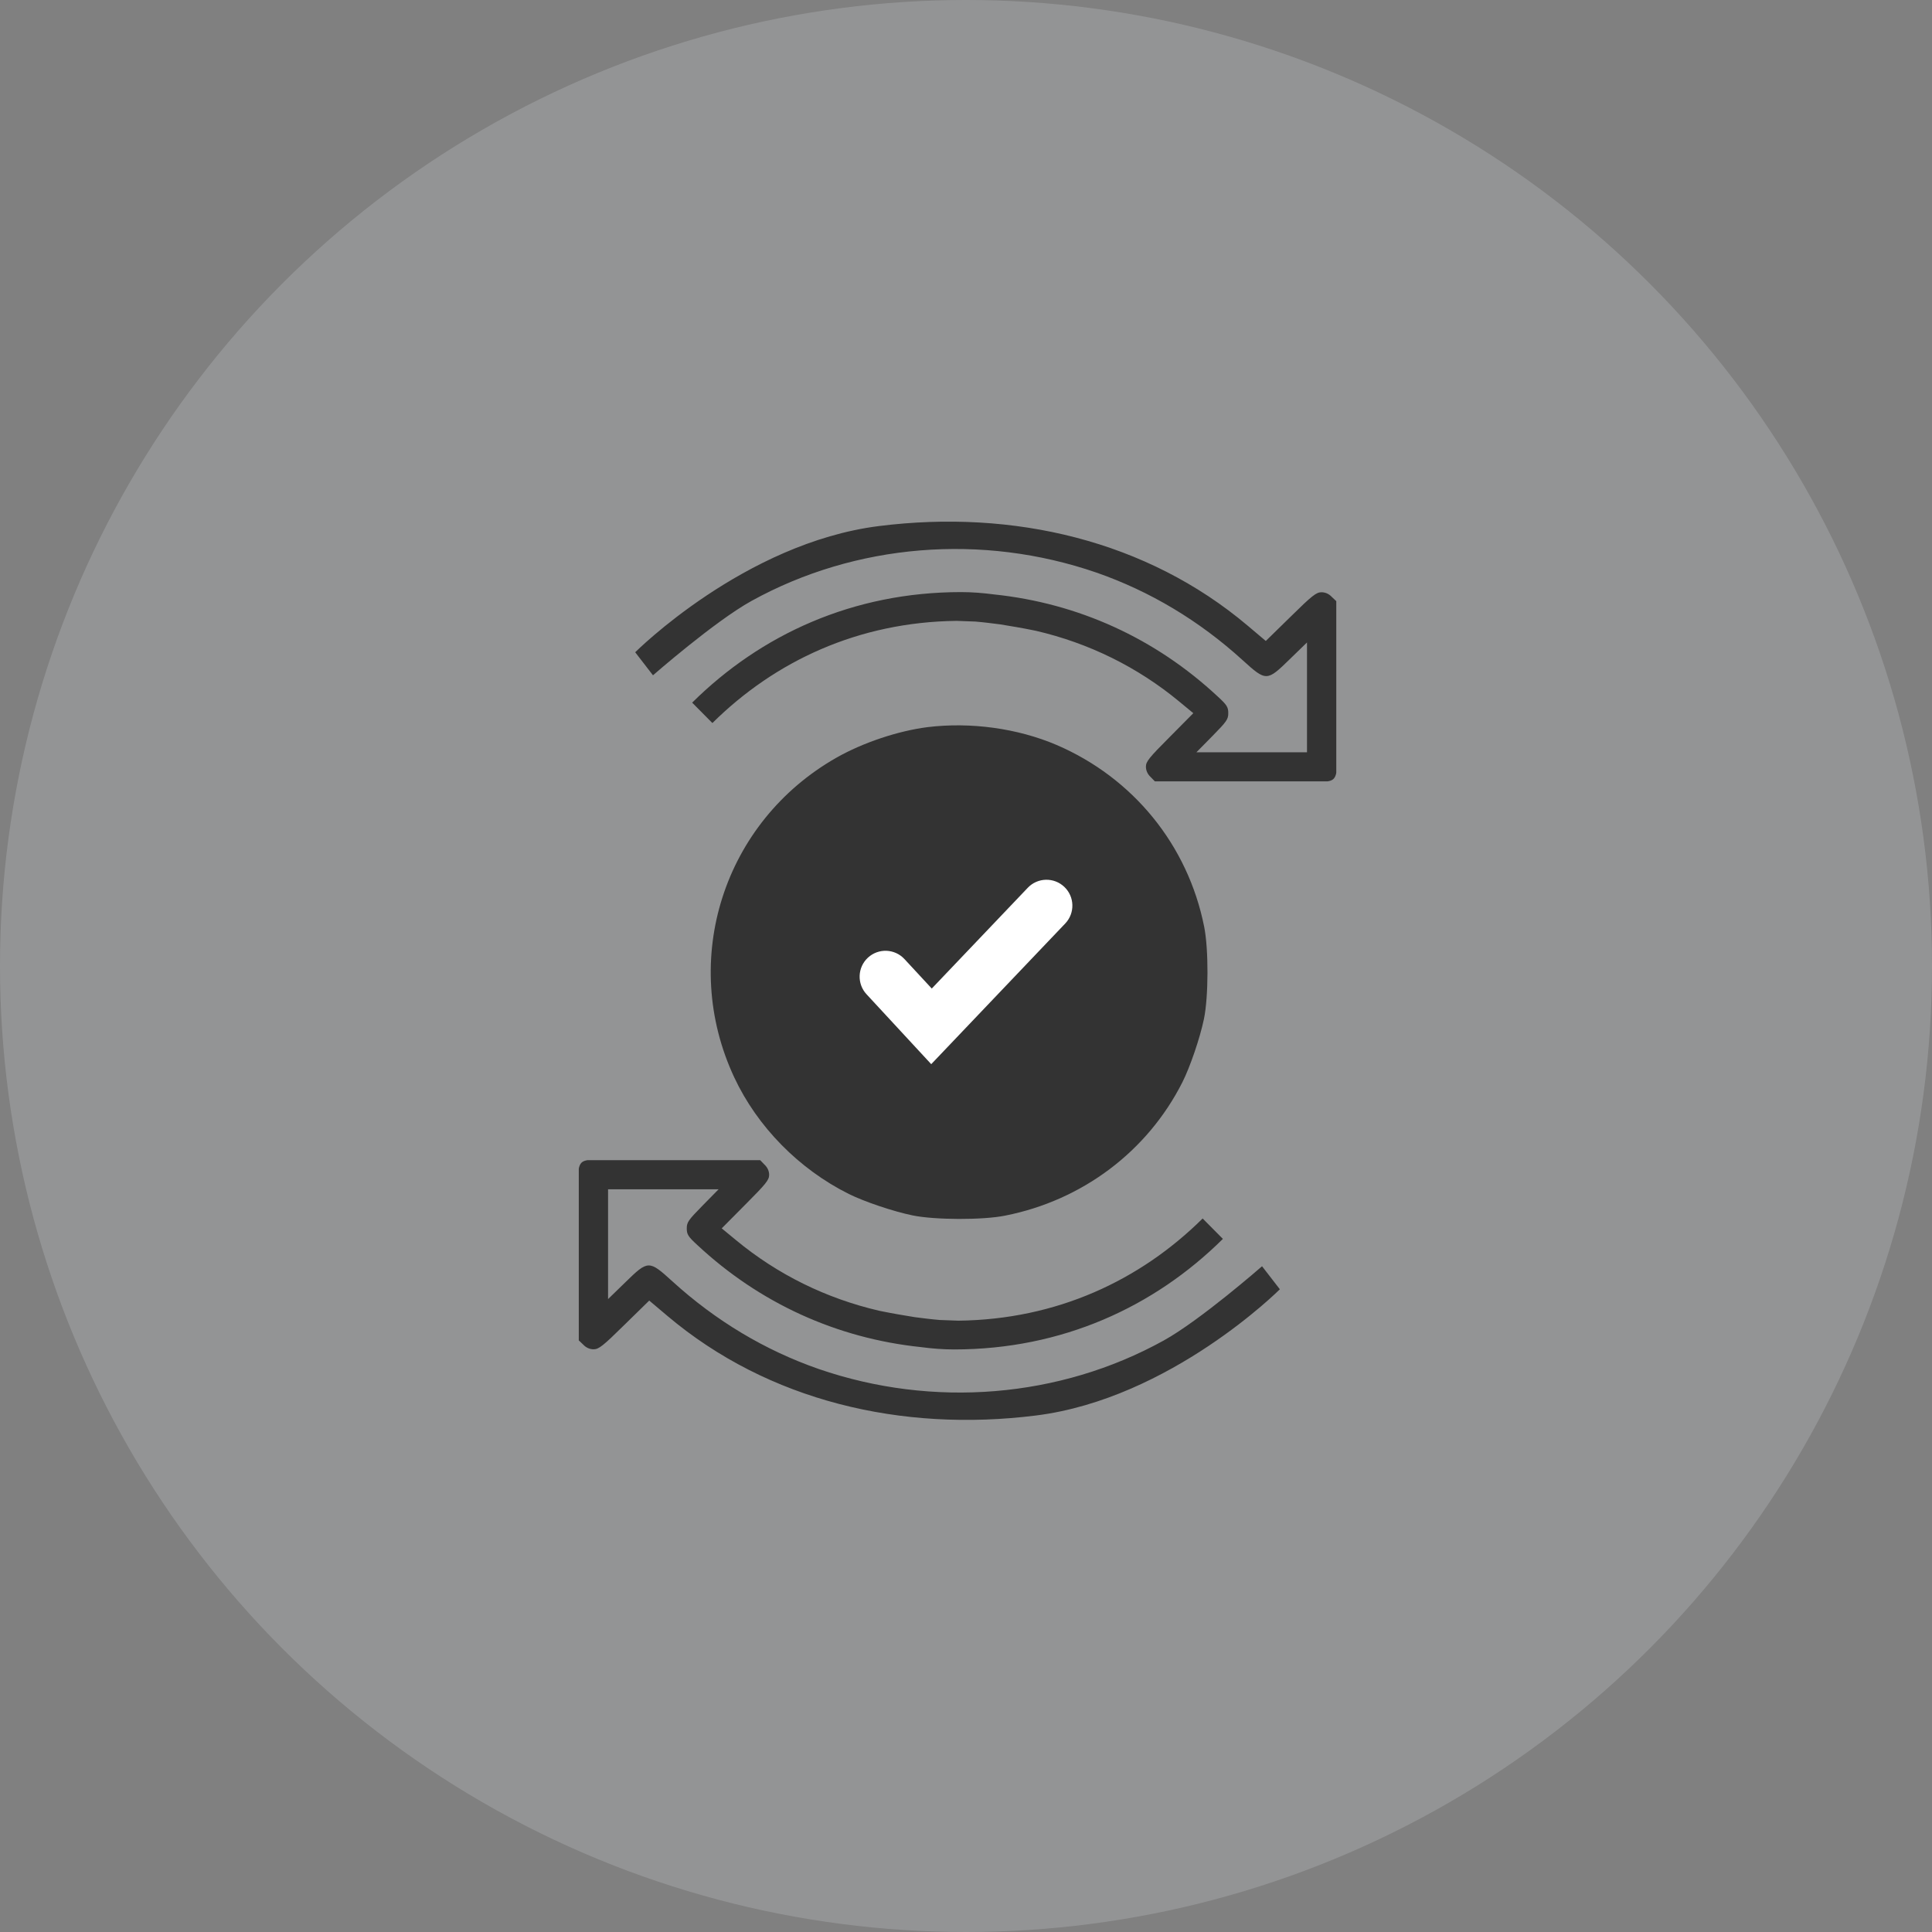 <svg width="64" height="64" viewBox="0 0 64 64" fill="none" xmlns="http://www.w3.org/2000/svg">
<rect x="0" y="0" width="64" height="64" fill="#808080" stroke="none"/>
<circle cx="32" cy="32" r="32" fill="#E1E6EE" fill-opacity="0.2"/>
<path d="M38.546 44.408C39.763 43.735 41.807 41.946 41.807 41.946L42.397 42.709C42.397 42.709 38.78 46.33 34.32 46.89C29.859 47.45 25.448 46.408 22.113 43.595L21.507 43.083L20.682 43.89C19.973 44.589 19.834 44.697 19.664 44.697C19.536 44.697 19.415 44.643 19.324 44.546L19.173 44.402V38.727C19.173 38.727 19.176 38.627 19.246 38.535C19.316 38.442 19.47 38.432 19.47 38.432H25.182L25.327 38.582C25.424 38.673 25.479 38.793 25.479 38.92C25.479 39.088 25.37 39.221 24.691 39.902L23.908 40.691L24.375 41.076C25.757 42.221 27.372 43.014 29.123 43.42C29.154 43.426 29.19 43.434 29.221 43.44C29.587 43.515 29.947 43.574 30.307 43.633C30.573 43.667 30.84 43.702 31.126 43.726L31.75 43.749C35.002 43.711 37.764 42.419 39.839 40.364L40.51 41.04C38.236 43.293 35.185 44.702 31.604 44.702C31.234 44.702 30.869 44.672 30.512 44.625C27.713 44.333 25.162 43.166 23.102 41.245C22.793 40.962 22.75 40.89 22.75 40.691C22.75 40.486 22.805 40.414 23.278 39.932L23.805 39.396H20.143V43.034L20.713 42.48C21.471 41.739 21.495 41.739 22.271 42.444C23.72 43.763 25.351 44.733 27.116 45.348C30.906 46.655 35.102 46.312 38.546 44.408Z" fill="#333333"/>
<path d="M30.721 24.088C29.744 24.214 28.586 24.6 27.707 25.1C23.966 27.226 22.504 31.799 24.323 35.69C25.087 37.323 26.464 38.727 28.119 39.552C28.628 39.805 29.587 40.13 30.235 40.263C30.969 40.413 32.558 40.419 33.298 40.269C35.856 39.763 38.009 38.142 39.167 35.853C39.422 35.347 39.749 34.395 39.883 33.751C40.034 33.016 40.04 31.443 39.889 30.696C39.349 27.991 37.536 25.768 35.002 24.678C33.704 24.124 32.151 23.913 30.721 24.088ZM33.358 25.16C35.493 25.642 37.306 27.058 38.294 29.009C38.803 30.021 39.028 30.991 39.028 32.214C39.028 33.16 38.955 33.636 38.688 34.455C38.337 35.534 37.754 36.474 36.912 37.311C35.875 38.335 34.662 38.998 33.237 39.299C32.594 39.438 31.102 39.456 30.478 39.329C27.483 38.739 25.215 36.486 24.62 33.51C24.493 32.889 24.511 31.407 24.651 30.769C25.124 28.582 26.555 26.744 28.556 25.744C29.12 25.461 29.92 25.202 30.508 25.106C30.757 25.07 31.006 25.027 31.054 25.015C31.309 24.949 32.885 25.052 33.358 25.16Z" fill="#333333"/>
<path d="M31.79 24.753C35.945 24.753 39.313 28.099 39.313 32.227C39.313 36.355 35.945 39.702 31.79 39.702C27.635 39.702 24.267 36.355 24.267 32.227C24.267 28.099 27.635 24.753 31.79 24.753Z" fill="#333333"/>
<path d="M24.892 19.908C23.676 20.581 21.631 22.37 21.631 22.37L21.042 21.607C21.042 21.607 24.658 17.986 29.119 17.426C33.579 16.866 37.99 17.908 41.325 20.721L41.931 21.233L42.756 20.426C43.465 19.727 43.605 19.619 43.775 19.619C43.902 19.619 44.023 19.673 44.114 19.77L44.266 19.914V25.589C44.266 25.589 44.263 25.688 44.193 25.781C44.123 25.874 43.969 25.884 43.969 25.884H38.257L38.111 25.734C38.014 25.643 37.96 25.523 37.96 25.396C37.96 25.227 38.069 25.095 38.748 24.414L39.53 23.625L39.063 23.239C37.681 22.095 36.066 21.302 34.316 20.896C34.284 20.889 34.249 20.882 34.217 20.876C33.851 20.801 33.491 20.741 33.132 20.683C32.866 20.649 32.598 20.614 32.312 20.59L31.689 20.567C28.436 20.605 25.674 21.897 23.599 23.952L22.929 23.276C25.203 21.023 28.253 19.614 31.835 19.614C32.205 19.614 32.57 19.644 32.927 19.691C35.725 19.983 38.276 21.149 40.337 23.071C40.646 23.354 40.688 23.426 40.688 23.625C40.688 23.83 40.634 23.902 40.161 24.384L39.633 24.92H43.296V21.282L42.726 21.836C41.968 22.577 41.944 22.577 41.167 21.872C39.718 20.553 38.087 19.583 36.322 18.968C32.533 17.661 28.337 18.004 24.892 19.908Z" fill="#333333"/>
<path d="M34.046 29.409C34.372 29.066 34.915 29.053 35.258 29.38C35.6 29.706 35.614 30.248 35.288 30.591L30.848 35.252L28.704 32.935C28.383 32.588 28.404 32.045 28.751 31.724C29.099 31.402 29.641 31.424 29.962 31.771L30.866 32.747L34.046 29.409Z" fill="white"/>
</svg>
